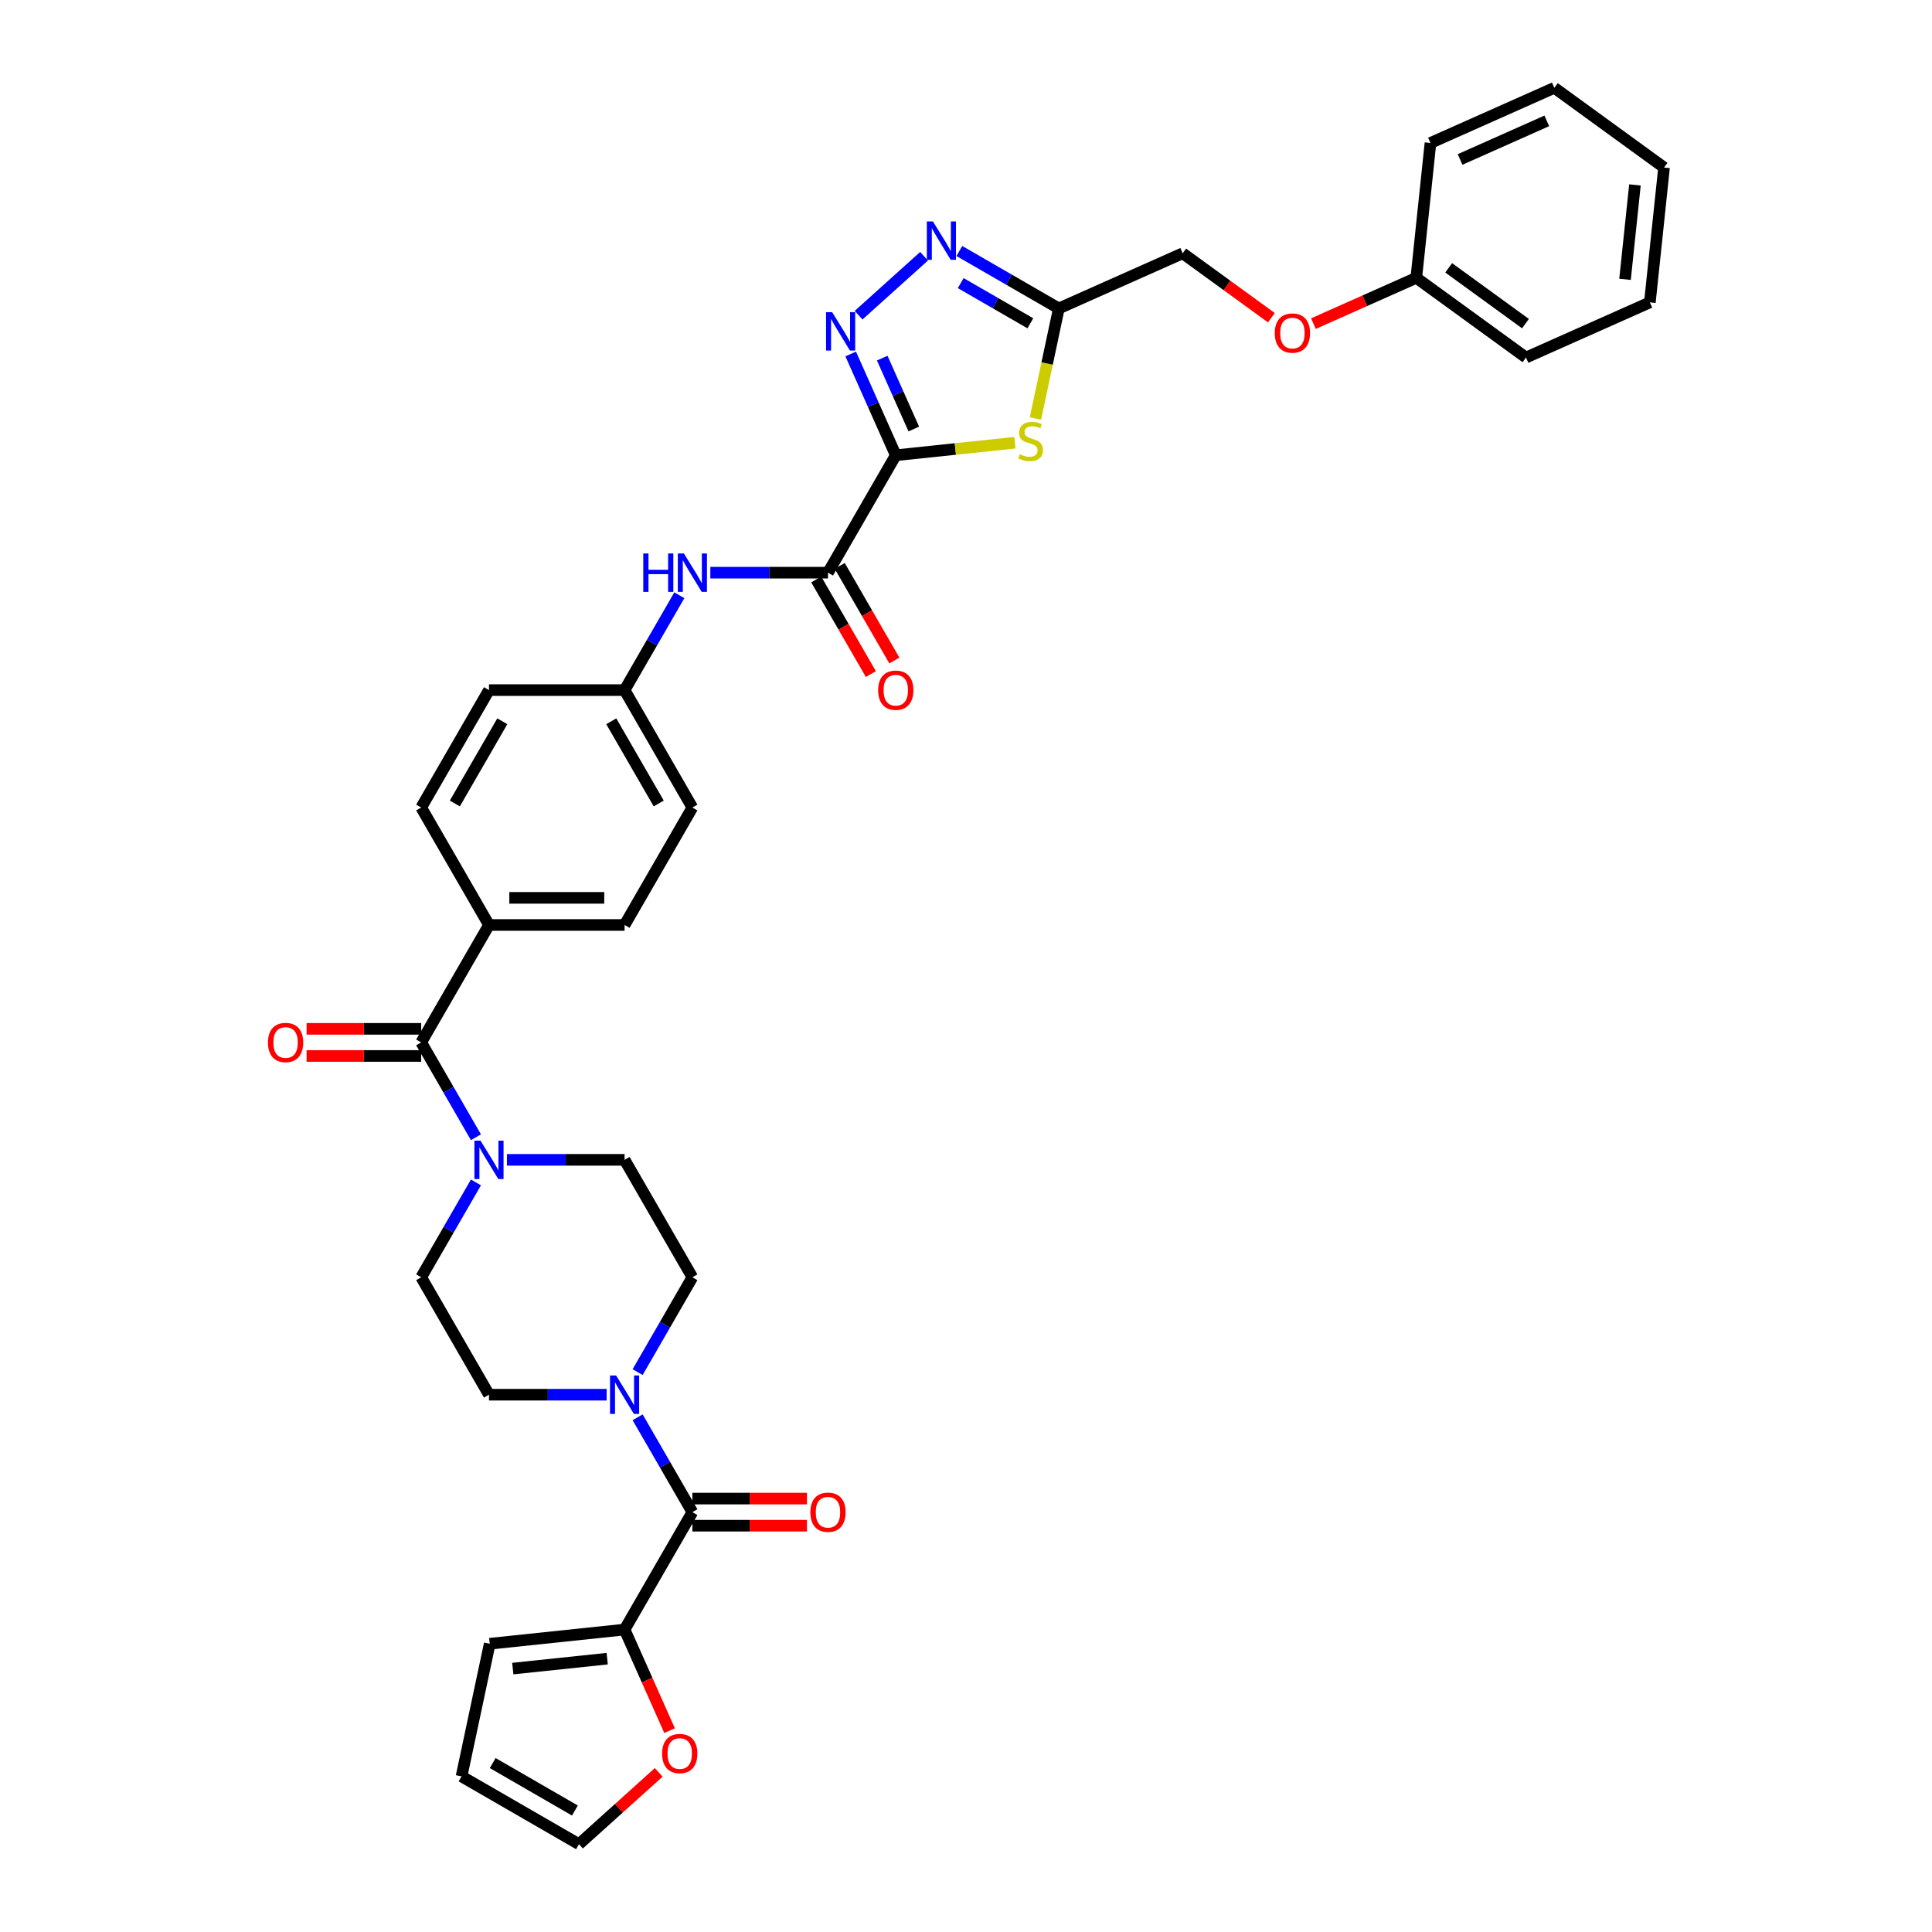 <?xml version='1.0' encoding='iso-8859-1'?>
<svg version='1.1' baseProfile='full'
              xmlns='http://www.w3.org/2000/svg'
                      xmlns:rdkit='http://www.rdkit.org/xml'
                      xmlns:xlink='http://www.w3.org/1999/xlink'
                  xml:space='preserve'
width='1000px' height='1000px' viewBox='0 0 1000 1000'>
<!-- END OF HEADER -->
<rect style='opacity:1.0;fill:#FFFFFF;stroke:none' width='1000' height='1000' x='0' y='0'> </rect>
<path class='bond-0' d='M 463.656,235.633 L 451.986,209.42' style='fill:none;fill-rule:evenodd;stroke:#000000;stroke-width:6px;stroke-linecap:butt;stroke-linejoin:miter;stroke-opacity:1' />
<path class='bond-0' d='M 451.986,209.42 L 440.315,183.207' style='fill:none;fill-rule:evenodd;stroke:#0000FF;stroke-width:6px;stroke-linecap:butt;stroke-linejoin:miter;stroke-opacity:1' />
<path class='bond-0' d='M 472.979,222.06 L 464.809,203.711' style='fill:none;fill-rule:evenodd;stroke:#000000;stroke-width:6px;stroke-linecap:butt;stroke-linejoin:miter;stroke-opacity:1' />
<path class='bond-0' d='M 464.809,203.711 L 456.64,185.362' style='fill:none;fill-rule:evenodd;stroke:#0000FF;stroke-width:6px;stroke-linecap:butt;stroke-linejoin:miter;stroke-opacity:1' />
<path class='bond-1' d='M 463.656,235.633 L 494.494,232.392' style='fill:none;fill-rule:evenodd;stroke:#000000;stroke-width:6px;stroke-linecap:butt;stroke-linejoin:miter;stroke-opacity:1' />
<path class='bond-1' d='M 494.494,232.392 L 525.331,229.151' style='fill:none;fill-rule:evenodd;stroke:#CCCC00;stroke-width:6px;stroke-linecap:butt;stroke-linejoin:miter;stroke-opacity:1' />
<path class='bond-3' d='M 463.656,235.633 L 428.563,296.416' style='fill:none;fill-rule:evenodd;stroke:#000000;stroke-width:6px;stroke-linecap:butt;stroke-linejoin:miter;stroke-opacity:1' />
<path class='bond-2' d='M 444.402,163.147 L 478.288,132.636' style='fill:none;fill-rule:evenodd;stroke:#0000FF;stroke-width:6px;stroke-linecap:butt;stroke-linejoin:miter;stroke-opacity:1' />
<path class='bond-5' d='M 535.938,216.631 L 541.994,188.138' style='fill:none;fill-rule:evenodd;stroke:#CCCC00;stroke-width:6px;stroke-linecap:butt;stroke-linejoin:miter;stroke-opacity:1' />
<path class='bond-5' d='M 541.994,188.138 L 548.051,159.644' style='fill:none;fill-rule:evenodd;stroke:#000000;stroke-width:6px;stroke-linecap:butt;stroke-linejoin:miter;stroke-opacity:1' />
<path class='bond-36' d='M 496.56,129.916 L 522.306,144.78' style='fill:none;fill-rule:evenodd;stroke:#0000FF;stroke-width:6px;stroke-linecap:butt;stroke-linejoin:miter;stroke-opacity:1' />
<path class='bond-36' d='M 522.306,144.78 L 548.051,159.644' style='fill:none;fill-rule:evenodd;stroke:#000000;stroke-width:6px;stroke-linecap:butt;stroke-linejoin:miter;stroke-opacity:1' />
<path class='bond-36' d='M 497.265,146.532 L 515.287,156.936' style='fill:none;fill-rule:evenodd;stroke:#0000FF;stroke-width:6px;stroke-linecap:butt;stroke-linejoin:miter;stroke-opacity:1' />
<path class='bond-36' d='M 515.287,156.936 L 533.309,167.341' style='fill:none;fill-rule:evenodd;stroke:#000000;stroke-width:6px;stroke-linecap:butt;stroke-linejoin:miter;stroke-opacity:1' />
<path class='bond-10' d='M 428.563,296.416 L 398.117,296.416' style='fill:none;fill-rule:evenodd;stroke:#000000;stroke-width:6px;stroke-linecap:butt;stroke-linejoin:miter;stroke-opacity:1' />
<path class='bond-10' d='M 398.117,296.416 L 367.67,296.416' style='fill:none;fill-rule:evenodd;stroke:#0000FF;stroke-width:6px;stroke-linecap:butt;stroke-linejoin:miter;stroke-opacity:1' />
<path class='bond-19' d='M 422.485,299.925 L 436.624,324.414' style='fill:none;fill-rule:evenodd;stroke:#000000;stroke-width:6px;stroke-linecap:butt;stroke-linejoin:miter;stroke-opacity:1' />
<path class='bond-19' d='M 436.624,324.414 L 450.762,348.903' style='fill:none;fill-rule:evenodd;stroke:#FF0000;stroke-width:6px;stroke-linecap:butt;stroke-linejoin:miter;stroke-opacity:1' />
<path class='bond-19' d='M 434.642,292.907 L 448.78,317.395' style='fill:none;fill-rule:evenodd;stroke:#000000;stroke-width:6px;stroke-linecap:butt;stroke-linejoin:miter;stroke-opacity:1' />
<path class='bond-19' d='M 448.78,317.395 L 462.919,341.884' style='fill:none;fill-rule:evenodd;stroke:#FF0000;stroke-width:6px;stroke-linecap:butt;stroke-linejoin:miter;stroke-opacity:1' />
<path class='bond-4' d='M 358.377,782.68 L 344.206,758.135' style='fill:none;fill-rule:evenodd;stroke:#000000;stroke-width:6px;stroke-linecap:butt;stroke-linejoin:miter;stroke-opacity:1' />
<path class='bond-4' d='M 344.206,758.135 L 330.035,733.59' style='fill:none;fill-rule:evenodd;stroke:#0000FF;stroke-width:6px;stroke-linecap:butt;stroke-linejoin:miter;stroke-opacity:1' />
<path class='bond-9' d='M 358.377,782.68 L 323.284,843.463' style='fill:none;fill-rule:evenodd;stroke:#000000;stroke-width:6px;stroke-linecap:butt;stroke-linejoin:miter;stroke-opacity:1' />
<path class='bond-17' d='M 358.377,789.699 L 388.031,789.699' style='fill:none;fill-rule:evenodd;stroke:#000000;stroke-width:6px;stroke-linecap:butt;stroke-linejoin:miter;stroke-opacity:1' />
<path class='bond-17' d='M 388.031,789.699 L 417.684,789.699' style='fill:none;fill-rule:evenodd;stroke:#FF0000;stroke-width:6px;stroke-linecap:butt;stroke-linejoin:miter;stroke-opacity:1' />
<path class='bond-17' d='M 358.377,775.662 L 388.031,775.662' style='fill:none;fill-rule:evenodd;stroke:#000000;stroke-width:6px;stroke-linecap:butt;stroke-linejoin:miter;stroke-opacity:1' />
<path class='bond-17' d='M 388.031,775.662 L 417.684,775.662' style='fill:none;fill-rule:evenodd;stroke:#FF0000;stroke-width:6px;stroke-linecap:butt;stroke-linejoin:miter;stroke-opacity:1' />
<path class='bond-23' d='M 548.051,159.644 L 612.169,131.096' style='fill:none;fill-rule:evenodd;stroke:#000000;stroke-width:6px;stroke-linecap:butt;stroke-linejoin:miter;stroke-opacity:1' />
<path class='bond-6' d='M 218.005,539.548 L 253.098,478.765' style='fill:none;fill-rule:evenodd;stroke:#000000;stroke-width:6px;stroke-linecap:butt;stroke-linejoin:miter;stroke-opacity:1' />
<path class='bond-8' d='M 218.005,539.548 L 232.176,564.093' style='fill:none;fill-rule:evenodd;stroke:#000000;stroke-width:6px;stroke-linecap:butt;stroke-linejoin:miter;stroke-opacity:1' />
<path class='bond-8' d='M 232.176,564.093 L 246.347,588.638' style='fill:none;fill-rule:evenodd;stroke:#0000FF;stroke-width:6px;stroke-linecap:butt;stroke-linejoin:miter;stroke-opacity:1' />
<path class='bond-18' d='M 218.005,532.529 L 188.351,532.529' style='fill:none;fill-rule:evenodd;stroke:#000000;stroke-width:6px;stroke-linecap:butt;stroke-linejoin:miter;stroke-opacity:1' />
<path class='bond-18' d='M 188.351,532.529 L 158.697,532.529' style='fill:none;fill-rule:evenodd;stroke:#FF0000;stroke-width:6px;stroke-linecap:butt;stroke-linejoin:miter;stroke-opacity:1' />
<path class='bond-18' d='M 218.005,546.567 L 188.351,546.567' style='fill:none;fill-rule:evenodd;stroke:#000000;stroke-width:6px;stroke-linecap:butt;stroke-linejoin:miter;stroke-opacity:1' />
<path class='bond-18' d='M 188.351,546.567 L 158.697,546.567' style='fill:none;fill-rule:evenodd;stroke:#FF0000;stroke-width:6px;stroke-linecap:butt;stroke-linejoin:miter;stroke-opacity:1' />
<path class='bond-7' d='M 330.035,710.204 L 344.206,685.659' style='fill:none;fill-rule:evenodd;stroke:#0000FF;stroke-width:6px;stroke-linecap:butt;stroke-linejoin:miter;stroke-opacity:1' />
<path class='bond-7' d='M 344.206,685.659 L 358.377,661.114' style='fill:none;fill-rule:evenodd;stroke:#000000;stroke-width:6px;stroke-linecap:butt;stroke-linejoin:miter;stroke-opacity:1' />
<path class='bond-39' d='M 313.991,721.897 L 283.545,721.897' style='fill:none;fill-rule:evenodd;stroke:#0000FF;stroke-width:6px;stroke-linecap:butt;stroke-linejoin:miter;stroke-opacity:1' />
<path class='bond-39' d='M 283.545,721.897 L 253.098,721.897' style='fill:none;fill-rule:evenodd;stroke:#000000;stroke-width:6px;stroke-linecap:butt;stroke-linejoin:miter;stroke-opacity:1' />
<path class='bond-15' d='M 246.347,612.024 L 232.176,636.569' style='fill:none;fill-rule:evenodd;stroke:#0000FF;stroke-width:6px;stroke-linecap:butt;stroke-linejoin:miter;stroke-opacity:1' />
<path class='bond-15' d='M 232.176,636.569 L 218.005,661.114' style='fill:none;fill-rule:evenodd;stroke:#000000;stroke-width:6px;stroke-linecap:butt;stroke-linejoin:miter;stroke-opacity:1' />
<path class='bond-16' d='M 262.39,600.331 L 292.837,600.331' style='fill:none;fill-rule:evenodd;stroke:#0000FF;stroke-width:6px;stroke-linecap:butt;stroke-linejoin:miter;stroke-opacity:1' />
<path class='bond-16' d='M 292.837,600.331 L 323.284,600.331' style='fill:none;fill-rule:evenodd;stroke:#000000;stroke-width:6px;stroke-linecap:butt;stroke-linejoin:miter;stroke-opacity:1' />
<path class='bond-12' d='M 323.284,843.463 L 334.93,869.62' style='fill:none;fill-rule:evenodd;stroke:#000000;stroke-width:6px;stroke-linecap:butt;stroke-linejoin:miter;stroke-opacity:1' />
<path class='bond-12' d='M 334.93,869.62 L 346.575,895.776' style='fill:none;fill-rule:evenodd;stroke:#FF0000;stroke-width:6px;stroke-linecap:butt;stroke-linejoin:miter;stroke-opacity:1' />
<path class='bond-20' d='M 323.284,843.463 L 253.482,850.8' style='fill:none;fill-rule:evenodd;stroke:#000000;stroke-width:6px;stroke-linecap:butt;stroke-linejoin:miter;stroke-opacity:1' />
<path class='bond-20' d='M 314.281,858.524 L 265.42,863.66' style='fill:none;fill-rule:evenodd;stroke:#000000;stroke-width:6px;stroke-linecap:butt;stroke-linejoin:miter;stroke-opacity:1' />
<path class='bond-26' d='M 351.626,308.109 L 337.455,332.654' style='fill:none;fill-rule:evenodd;stroke:#0000FF;stroke-width:6px;stroke-linecap:butt;stroke-linejoin:miter;stroke-opacity:1' />
<path class='bond-26' d='M 337.455,332.654 L 323.284,357.199' style='fill:none;fill-rule:evenodd;stroke:#000000;stroke-width:6px;stroke-linecap:butt;stroke-linejoin:miter;stroke-opacity:1' />
<path class='bond-11' d='M 253.098,478.765 L 323.284,478.765' style='fill:none;fill-rule:evenodd;stroke:#000000;stroke-width:6px;stroke-linecap:butt;stroke-linejoin:miter;stroke-opacity:1' />
<path class='bond-11' d='M 263.626,464.728 L 312.756,464.728' style='fill:none;fill-rule:evenodd;stroke:#000000;stroke-width:6px;stroke-linecap:butt;stroke-linejoin:miter;stroke-opacity:1' />
<path class='bond-37' d='M 253.098,478.765 L 218.005,417.982' style='fill:none;fill-rule:evenodd;stroke:#000000;stroke-width:6px;stroke-linecap:butt;stroke-linejoin:miter;stroke-opacity:1' />
<path class='bond-21' d='M 340.952,917.377 L 320.313,935.961' style='fill:none;fill-rule:evenodd;stroke:#FF0000;stroke-width:6px;stroke-linecap:butt;stroke-linejoin:miter;stroke-opacity:1' />
<path class='bond-21' d='M 320.313,935.961 L 299.673,954.545' style='fill:none;fill-rule:evenodd;stroke:#000000;stroke-width:6px;stroke-linecap:butt;stroke-linejoin:miter;stroke-opacity:1' />
<path class='bond-13' d='M 358.377,661.114 L 323.284,600.331' style='fill:none;fill-rule:evenodd;stroke:#000000;stroke-width:6px;stroke-linecap:butt;stroke-linejoin:miter;stroke-opacity:1' />
<path class='bond-14' d='M 253.098,721.897 L 218.005,661.114' style='fill:none;fill-rule:evenodd;stroke:#000000;stroke-width:6px;stroke-linecap:butt;stroke-linejoin:miter;stroke-opacity:1' />
<path class='bond-22' d='M 253.482,850.8 L 238.89,919.452' style='fill:none;fill-rule:evenodd;stroke:#000000;stroke-width:6px;stroke-linecap:butt;stroke-linejoin:miter;stroke-opacity:1' />
<path class='bond-40' d='M 299.673,954.545 L 238.89,919.452' style='fill:none;fill-rule:evenodd;stroke:#000000;stroke-width:6px;stroke-linecap:butt;stroke-linejoin:miter;stroke-opacity:1' />
<path class='bond-40' d='M 297.574,937.125 L 255.026,912.56' style='fill:none;fill-rule:evenodd;stroke:#000000;stroke-width:6px;stroke-linecap:butt;stroke-linejoin:miter;stroke-opacity:1' />
<path class='bond-27' d='M 612.169,131.096 L 635.121,147.772' style='fill:none;fill-rule:evenodd;stroke:#000000;stroke-width:6px;stroke-linecap:butt;stroke-linejoin:miter;stroke-opacity:1' />
<path class='bond-27' d='M 635.121,147.772 L 658.072,164.447' style='fill:none;fill-rule:evenodd;stroke:#FF0000;stroke-width:6px;stroke-linecap:butt;stroke-linejoin:miter;stroke-opacity:1' />
<path class='bond-24' d='M 323.284,478.765 L 358.377,417.982' style='fill:none;fill-rule:evenodd;stroke:#000000;stroke-width:6px;stroke-linecap:butt;stroke-linejoin:miter;stroke-opacity:1' />
<path class='bond-25' d='M 218.005,417.982 L 253.098,357.199' style='fill:none;fill-rule:evenodd;stroke:#000000;stroke-width:6px;stroke-linecap:butt;stroke-linejoin:miter;stroke-opacity:1' />
<path class='bond-25' d='M 235.425,415.883 L 259.99,373.335' style='fill:none;fill-rule:evenodd;stroke:#000000;stroke-width:6px;stroke-linecap:butt;stroke-linejoin:miter;stroke-opacity:1' />
<path class='bond-28' d='M 323.284,357.199 L 253.098,357.199' style='fill:none;fill-rule:evenodd;stroke:#000000;stroke-width:6px;stroke-linecap:butt;stroke-linejoin:miter;stroke-opacity:1' />
<path class='bond-29' d='M 323.284,357.199 L 358.377,417.982' style='fill:none;fill-rule:evenodd;stroke:#000000;stroke-width:6px;stroke-linecap:butt;stroke-linejoin:miter;stroke-opacity:1' />
<path class='bond-29' d='M 316.391,373.335 L 340.956,415.883' style='fill:none;fill-rule:evenodd;stroke:#000000;stroke-width:6px;stroke-linecap:butt;stroke-linejoin:miter;stroke-opacity:1' />
<path class='bond-30' d='M 679.83,167.507 L 706.449,155.655' style='fill:none;fill-rule:evenodd;stroke:#FF0000;stroke-width:6px;stroke-linecap:butt;stroke-linejoin:miter;stroke-opacity:1' />
<path class='bond-30' d='M 706.449,155.655 L 733.069,143.804' style='fill:none;fill-rule:evenodd;stroke:#000000;stroke-width:6px;stroke-linecap:butt;stroke-linejoin:miter;stroke-opacity:1' />
<path class='bond-31' d='M 733.069,143.804 L 789.851,185.058' style='fill:none;fill-rule:evenodd;stroke:#000000;stroke-width:6px;stroke-linecap:butt;stroke-linejoin:miter;stroke-opacity:1' />
<path class='bond-31' d='M 749.837,138.635 L 789.585,167.514' style='fill:none;fill-rule:evenodd;stroke:#000000;stroke-width:6px;stroke-linecap:butt;stroke-linejoin:miter;stroke-opacity:1' />
<path class='bond-32' d='M 733.069,143.804 L 740.406,74.002' style='fill:none;fill-rule:evenodd;stroke:#000000;stroke-width:6px;stroke-linecap:butt;stroke-linejoin:miter;stroke-opacity:1' />
<path class='bond-34' d='M 789.851,185.058 L 853.969,156.511' style='fill:none;fill-rule:evenodd;stroke:#000000;stroke-width:6px;stroke-linecap:butt;stroke-linejoin:miter;stroke-opacity:1' />
<path class='bond-33' d='M 740.406,74.002 L 804.524,45.455' style='fill:none;fill-rule:evenodd;stroke:#000000;stroke-width:6px;stroke-linecap:butt;stroke-linejoin:miter;stroke-opacity:1' />
<path class='bond-33' d='M 755.733,82.543 L 800.616,62.56' style='fill:none;fill-rule:evenodd;stroke:#000000;stroke-width:6px;stroke-linecap:butt;stroke-linejoin:miter;stroke-opacity:1' />
<path class='bond-35' d='M 804.524,45.455 L 861.306,86.709' style='fill:none;fill-rule:evenodd;stroke:#000000;stroke-width:6px;stroke-linecap:butt;stroke-linejoin:miter;stroke-opacity:1' />
<path class='bond-38' d='M 853.969,156.511 L 861.306,86.709' style='fill:none;fill-rule:evenodd;stroke:#000000;stroke-width:6px;stroke-linecap:butt;stroke-linejoin:miter;stroke-opacity:1' />
<path class='bond-38' d='M 841.109,144.573 L 846.245,95.712' style='fill:none;fill-rule:evenodd;stroke:#000000;stroke-width:6px;stroke-linecap:butt;stroke-linejoin:miter;stroke-opacity:1' />
<path  class='atom-1' d='M 430.715 161.576
L 437.229 172.104
Q 437.874 173.143, 438.913 175.024
Q 439.952 176.905, 440.008 177.017
L 440.008 161.576
L 442.647 161.576
L 442.647 181.453
L 439.924 181.453
L 432.933 169.942
Q 432.119 168.595, 431.249 167.051
Q 430.407 165.506, 430.154 165.029
L 430.154 181.453
L 427.571 181.453
L 427.571 161.576
L 430.715 161.576
' fill='#0000FF'/>
<path  class='atom-2' d='M 527.843 235.118
Q 528.068 235.203, 528.994 235.596
Q 529.921 235.989, 530.931 236.241
Q 531.97 236.466, 532.981 236.466
Q 534.862 236.466, 535.957 235.568
Q 537.052 234.641, 537.052 233.041
Q 537.052 231.946, 536.49 231.272
Q 535.957 230.598, 535.115 230.233
Q 534.272 229.868, 532.869 229.447
Q 531.1 228.914, 530.033 228.409
Q 528.994 227.903, 528.236 226.836
Q 527.506 225.77, 527.506 223.973
Q 527.506 221.474, 529.191 219.93
Q 530.903 218.386, 534.272 218.386
Q 536.574 218.386, 539.185 219.481
L 538.54 221.643
Q 536.153 220.66, 534.357 220.66
Q 532.419 220.66, 531.353 221.474
Q 530.286 222.26, 530.314 223.636
Q 530.314 224.703, 530.847 225.348
Q 531.409 225.994, 532.195 226.359
Q 533.009 226.724, 534.357 227.145
Q 536.153 227.707, 537.22 228.268
Q 538.287 228.83, 539.045 229.981
Q 539.831 231.104, 539.831 233.041
Q 539.831 235.792, 537.978 237.28
Q 536.153 238.74, 533.093 238.74
Q 531.325 238.74, 529.977 238.347
Q 528.657 237.982, 527.085 237.336
L 527.843 235.118
' fill='#CCCC00'/>
<path  class='atom-3' d='M 482.874 114.612
L 489.387 125.14
Q 490.033 126.179, 491.072 128.06
Q 492.111 129.941, 492.167 130.053
L 492.167 114.612
L 494.806 114.612
L 494.806 134.489
L 492.082 134.489
L 485.092 122.979
Q 484.278 121.631, 483.407 120.087
Q 482.565 118.543, 482.313 118.065
L 482.313 134.489
L 479.73 134.489
L 479.73 114.612
L 482.874 114.612
' fill='#0000FF'/>
<path  class='atom-8' d='M 318.89 711.959
L 325.404 722.487
Q 326.049 723.526, 327.088 725.407
Q 328.127 727.288, 328.183 727.4
L 328.183 711.959
L 330.822 711.959
L 330.822 731.836
L 328.099 731.836
L 321.108 720.325
Q 320.294 718.978, 319.424 717.433
Q 318.581 715.889, 318.329 715.412
L 318.329 731.836
L 315.746 731.836
L 315.746 711.959
L 318.89 711.959
' fill='#0000FF'/>
<path  class='atom-9' d='M 248.704 590.393
L 255.217 600.921
Q 255.863 601.959, 256.902 603.84
Q 257.941 605.721, 257.997 605.834
L 257.997 590.393
L 260.636 590.393
L 260.636 610.27
L 257.913 610.27
L 250.922 598.759
Q 250.108 597.411, 249.237 595.867
Q 248.395 594.323, 248.143 593.846
L 248.143 610.27
L 245.56 610.27
L 245.56 590.393
L 248.704 590.393
' fill='#0000FF'/>
<path  class='atom-11' d='M 332.956 286.477
L 335.651 286.477
L 335.651 294.928
L 345.814 294.928
L 345.814 286.477
L 348.509 286.477
L 348.509 306.354
L 345.814 306.354
L 345.814 297.174
L 335.651 297.174
L 335.651 306.354
L 332.956 306.354
L 332.956 286.477
' fill='#0000FF'/>
<path  class='atom-11' d='M 353.983 286.477
L 360.497 297.005
Q 361.142 298.044, 362.181 299.925
Q 363.22 301.806, 363.276 301.918
L 363.276 286.477
L 365.915 286.477
L 365.915 306.354
L 363.192 306.354
L 356.201 294.844
Q 355.387 293.496, 354.517 291.952
Q 353.675 290.408, 353.422 289.931
L 353.422 306.354
L 350.839 306.354
L 350.839 286.477
L 353.983 286.477
' fill='#0000FF'/>
<path  class='atom-13' d='M 342.707 907.638
Q 342.707 902.865, 345.065 900.198
Q 347.424 897.531, 351.831 897.531
Q 356.239 897.531, 358.597 900.198
Q 360.955 902.865, 360.955 907.638
Q 360.955 912.467, 358.569 915.218
Q 356.183 917.941, 351.831 917.941
Q 347.452 917.941, 345.065 915.218
Q 342.707 912.495, 342.707 907.638
M 351.831 915.695
Q 354.863 915.695, 356.492 913.674
Q 358.148 911.624, 358.148 907.638
Q 358.148 903.735, 356.492 901.77
Q 354.863 899.777, 351.831 899.777
Q 348.799 899.777, 347.143 901.742
Q 345.515 903.707, 345.515 907.638
Q 345.515 911.652, 347.143 913.674
Q 348.799 915.695, 351.831 915.695
' fill='#FF0000'/>
<path  class='atom-18' d='M 419.439 782.736
Q 419.439 777.964, 421.797 775.297
Q 424.156 772.63, 428.563 772.63
Q 432.971 772.63, 435.329 775.297
Q 437.688 777.964, 437.688 782.736
Q 437.688 787.565, 435.301 790.317
Q 432.915 793.04, 428.563 793.04
Q 424.184 793.04, 421.797 790.317
Q 419.439 787.593, 419.439 782.736
M 428.563 790.794
Q 431.595 790.794, 433.224 788.772
Q 434.88 786.723, 434.88 782.736
Q 434.88 778.834, 433.224 776.869
Q 431.595 774.876, 428.563 774.876
Q 425.531 774.876, 423.875 776.841
Q 422.247 778.806, 422.247 782.736
Q 422.247 786.751, 423.875 788.772
Q 425.531 790.794, 428.563 790.794
' fill='#FF0000'/>
<path  class='atom-19' d='M 138.694 539.604
Q 138.694 534.832, 141.052 532.164
Q 143.411 529.497, 147.818 529.497
Q 152.226 529.497, 154.584 532.164
Q 156.943 534.832, 156.943 539.604
Q 156.943 544.433, 154.556 547.184
Q 152.17 549.908, 147.818 549.908
Q 143.439 549.908, 141.052 547.184
Q 138.694 544.461, 138.694 539.604
M 147.818 547.662
Q 150.85 547.662, 152.479 545.64
Q 154.135 543.591, 154.135 539.604
Q 154.135 535.702, 152.479 533.737
Q 150.85 531.743, 147.818 531.743
Q 144.786 531.743, 143.13 533.709
Q 141.502 535.674, 141.502 539.604
Q 141.502 543.619, 143.13 545.64
Q 144.786 547.662, 147.818 547.662
' fill='#FF0000'/>
<path  class='atom-20' d='M 454.532 357.255
Q 454.532 352.482, 456.89 349.815
Q 459.249 347.148, 463.656 347.148
Q 468.064 347.148, 470.422 349.815
Q 472.781 352.482, 472.781 357.255
Q 472.781 362.084, 470.394 364.835
Q 468.008 367.558, 463.656 367.558
Q 459.277 367.558, 456.89 364.835
Q 454.532 362.112, 454.532 357.255
M 463.656 365.312
Q 466.688 365.312, 468.317 363.291
Q 469.973 361.242, 469.973 357.255
Q 469.973 353.353, 468.317 351.387
Q 466.688 349.394, 463.656 349.394
Q 460.624 349.394, 458.968 351.359
Q 457.34 353.325, 457.34 357.255
Q 457.34 361.27, 458.968 363.291
Q 460.624 365.312, 463.656 365.312
' fill='#FF0000'/>
<path  class='atom-28' d='M 659.827 172.407
Q 659.827 167.634, 662.185 164.967
Q 664.543 162.3, 668.951 162.3
Q 673.359 162.3, 675.717 164.967
Q 678.075 167.634, 678.075 172.407
Q 678.075 177.236, 675.689 179.987
Q 673.302 182.71, 668.951 182.71
Q 664.571 182.71, 662.185 179.987
Q 659.827 177.264, 659.827 172.407
M 668.951 180.464
Q 671.983 180.464, 673.611 178.443
Q 675.268 176.394, 675.268 172.407
Q 675.268 168.505, 673.611 166.539
Q 671.983 164.546, 668.951 164.546
Q 665.919 164.546, 664.262 166.511
Q 662.634 168.477, 662.634 172.407
Q 662.634 176.422, 664.262 178.443
Q 665.919 180.464, 668.951 180.464
' fill='#FF0000'/>
</svg>

